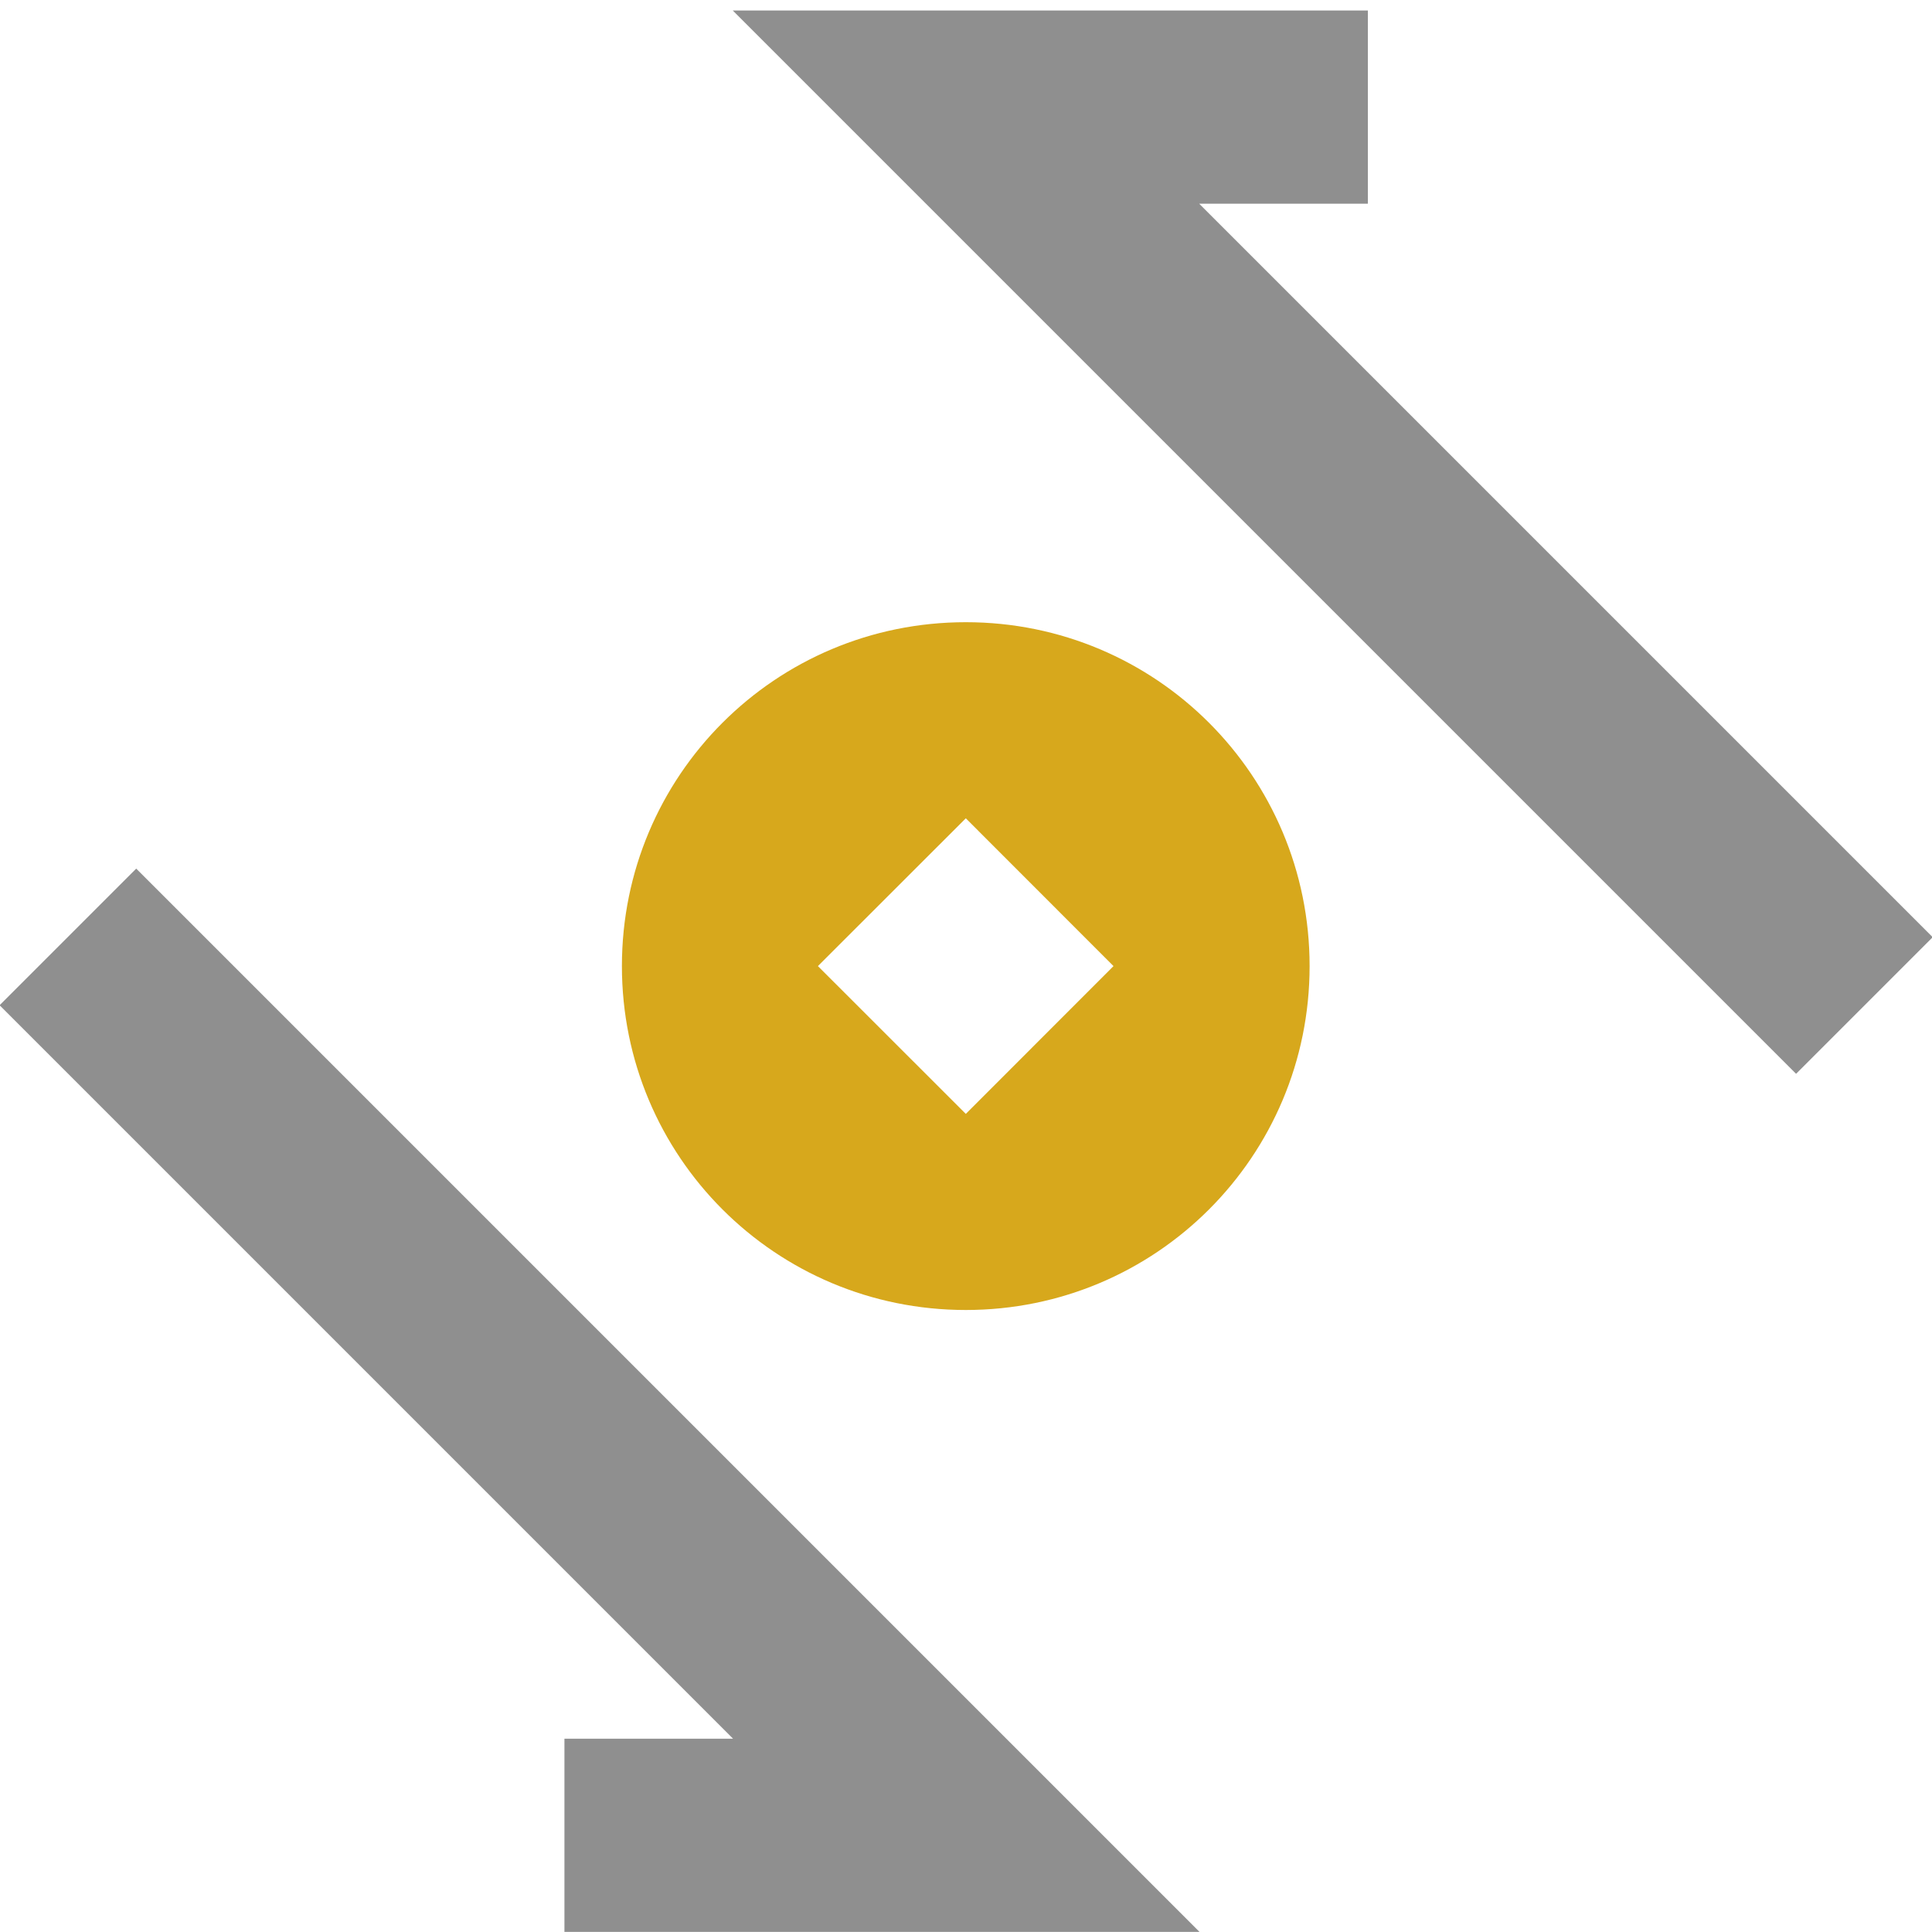 <svg width="20" height="20" viewBox="0 0 20 20" fill="none" xmlns="http://www.w3.org/2000/svg">
<g clip-path="url(#clip0_36550_37547)">
<path d="M19.3 10.409L10 1.109H14.16" stroke="#8F8F8F" stroke-width="2" stroke-miterlimit="10"/>
<path d="M0.703 9.699L10.003 18.999H5.843" stroke="#8F8F8F" stroke-width="2" stroke-miterlimit="10"/>
<path d="M9.998 6.441C8.027 6.441 6.438 8.031 6.438 10.001C6.438 11.971 8.027 13.561 9.998 13.561C11.967 13.561 13.557 11.971 13.557 10.001C13.557 8.031 11.967 6.441 9.998 6.441ZM9.998 11.531L8.467 10.001L9.998 8.471L11.527 10.001L9.998 11.531Z" fill="#D7A81C"/>
</g>
<defs>
<clipPath id="clip0_36550_37547">
<rect width="20" height="20" fill="white"/>
</clipPath>
</defs>
</svg>
